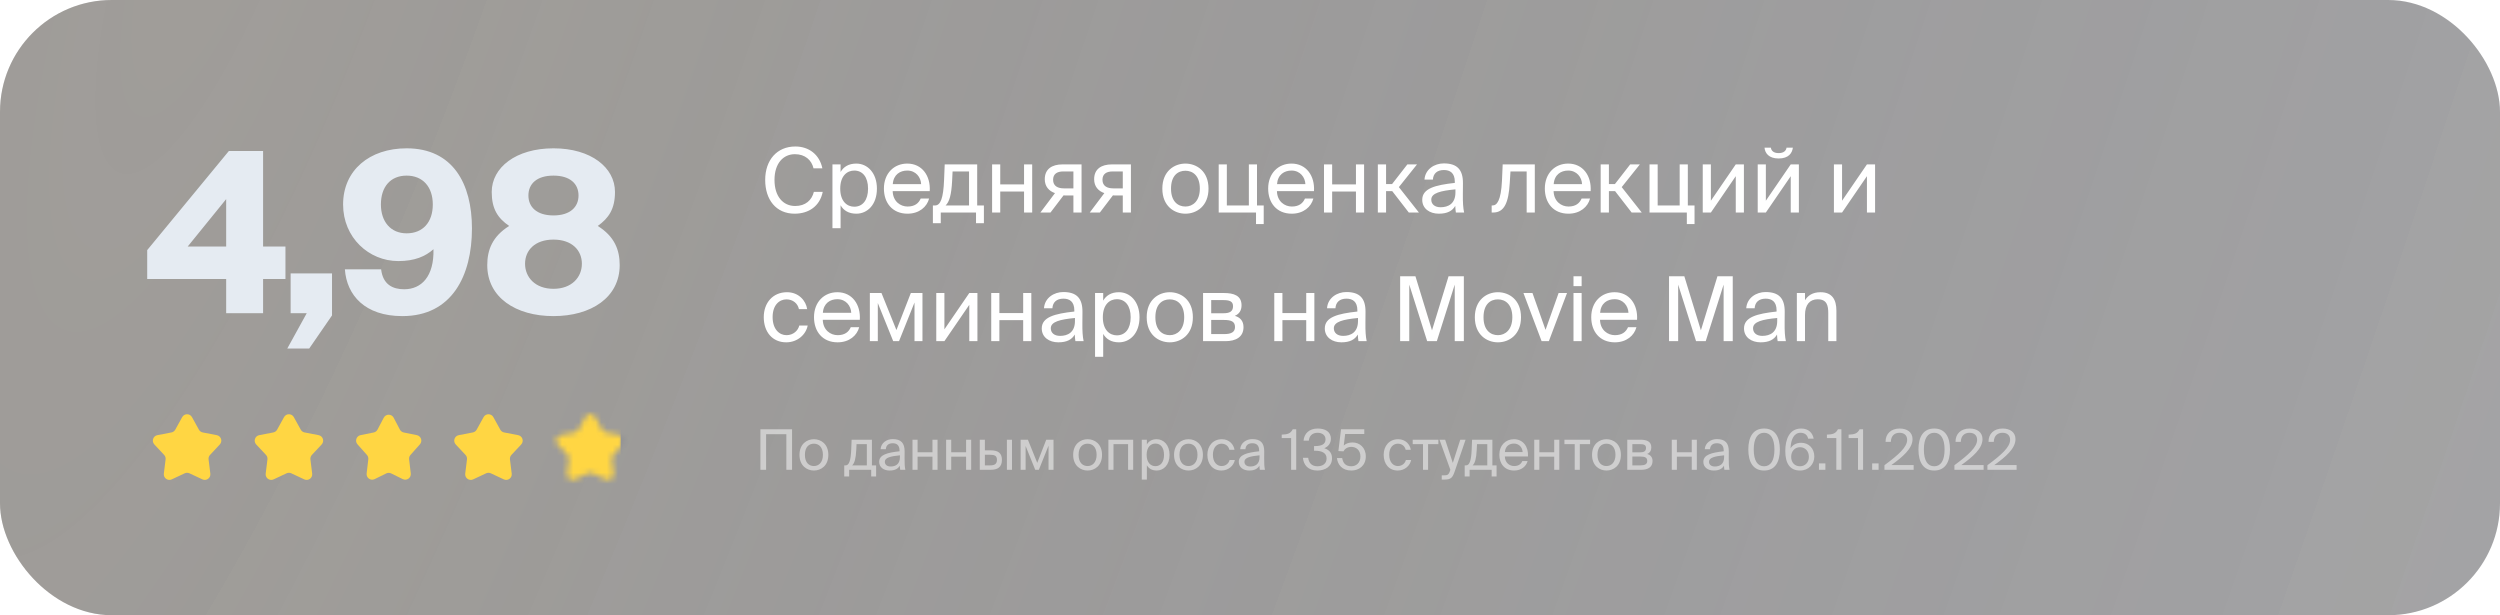 <?xml version="1.0" encoding="UTF-8"?> <svg xmlns="http://www.w3.org/2000/svg" width="447" height="110" viewBox="0 0 447 110" fill="none"> <g filter="url(#filter0_b_201_428)"> <rect width="447" height="110" rx="20" fill="#23232A" fill-opacity="0.4"></rect> <rect width="447" height="110" rx="20" fill="url(#paint0_radial_201_428)" fill-opacity="0.2" style="mix-blend-mode:screen"></rect> </g> <path d="M145.52 34.304C145.152 35.792 144.032 36.832 142.176 36.832C140.016 36.832 138.48 35.12 138.48 32.176C138.48 29.168 140.08 27.568 142.128 27.568C143.968 27.568 145.12 28.64 145.456 30.096L147.04 30.096C146.528 27.616 144.608 26.192 142.208 26.192C138.944 26.192 136.816 28.592 136.816 32.176C136.816 35.696 138.752 38.208 142.08 38.208C144.592 38.208 146.592 36.864 147.104 34.304H145.52ZM148.841 29.392V40.8H150.297V36.704C150.825 37.616 151.721 38.208 153.113 38.208C155.097 38.208 156.793 36.592 156.793 33.728C156.793 30.912 155.097 29.248 153.113 29.248C151.721 29.248 150.825 29.84 150.297 30.752V29.392H148.841ZM150.233 33.728C150.233 31.456 151.449 30.496 152.745 30.496C154.233 30.496 155.209 31.664 155.209 33.728C155.209 35.792 154.233 36.96 152.745 36.96C151.449 36.96 150.233 36 150.233 33.728ZM166.236 34.176C166.412 31.44 164.86 29.248 162.22 29.248C159.868 29.248 158.044 30.976 158.044 33.712C158.044 36.256 159.548 38.208 162.268 38.208C164.364 38.208 165.74 36.976 166.124 35.504H164.62C164.252 36.352 163.548 36.928 162.268 36.928C161.004 36.928 159.66 36.032 159.612 34.176H166.236ZM162.22 30.496C163.772 30.496 164.652 31.712 164.7 32.928H159.628C159.756 31.2 160.94 30.496 162.22 30.496ZM175.921 36.736L174.721 36.736V29.392H168.913L168.801 32.16C168.673 35.456 168.161 36.736 167.185 36.736H166.801V39.904H168.209V38L174.513 38V39.904H175.921V36.736ZM173.265 36.736H169.073C169.745 36.096 170.113 34.848 170.241 32.304L170.321 30.656H173.265V36.736ZM184.556 38V29.392L183.1 29.392V32.976H178.844V29.392H177.388V38H178.844V34.24H183.1V38H184.556ZM193.381 29.392H190.005C188.021 29.392 186.805 30.272 186.805 32.048C186.805 33.328 187.541 34.16 188.629 34.528L186.021 38H187.829L190.165 34.928C190.245 34.944 190.325 34.944 190.405 34.944H191.925V38H193.381V29.392ZM191.925 30.656V33.68H190.213C189.205 33.68 188.293 33.312 188.293 32.144C188.293 31.104 189.013 30.656 190.085 30.656H191.925ZM202.209 29.392H198.833C196.849 29.392 195.633 30.272 195.633 32.048C195.633 33.328 196.369 34.16 197.457 34.528L194.849 38H196.657L198.993 34.928C199.073 34.944 199.153 34.944 199.233 34.944H200.753V38H202.209V29.392ZM200.753 30.656V33.68H199.041C198.033 33.68 197.121 33.312 197.121 32.144C197.121 31.104 197.841 30.656 198.913 30.656H200.753ZM209.378 33.728C209.378 31.376 210.626 30.528 211.954 30.528C213.282 30.528 214.53 31.424 214.53 33.728C214.53 35.936 213.282 36.928 211.954 36.928C210.626 36.928 209.378 36.032 209.378 33.728ZM211.954 29.248C209.954 29.248 207.826 30.608 207.826 33.728C207.826 36.848 209.954 38.208 211.954 38.208C213.954 38.208 216.082 36.848 216.082 33.728C216.082 30.608 213.954 29.248 211.954 29.248ZM224.752 36.736V29.392H223.296V36.736H219.36V29.392H217.904V38H224.576V40.064H225.952V36.736H224.752ZM234.94 34.176C235.116 31.44 233.564 29.248 230.924 29.248C228.572 29.248 226.748 30.976 226.748 33.712C226.748 36.256 228.252 38.208 230.972 38.208C233.068 38.208 234.444 36.976 234.828 35.504L233.324 35.504C232.956 36.352 232.252 36.928 230.972 36.928C229.708 36.928 228.364 36.032 228.316 34.176L234.94 34.176ZM230.924 30.496C232.476 30.496 233.356 31.712 233.404 32.928H228.332C228.46 31.2 229.644 30.496 230.924 30.496ZM243.9 38V29.392H242.444V32.976H238.188V29.392H236.732V38H238.188V34.24H242.444V38H243.9ZM251.893 38H253.701L250.117 33.456L253.365 29.392H251.637L248.901 32.912H247.829V29.392H246.357V38H247.829V34.176H248.933L251.893 38ZM260.232 34.4C260.232 36.432 258.936 37.056 257.576 37.056C256.536 37.056 255.912 36.512 255.912 35.696C255.912 34.512 257.592 34.112 260.232 33.856V34.4ZM257.256 38.208C258.792 38.208 259.672 37.712 260.2 36.816C260.216 37.328 260.264 37.68 260.312 38H261.784C261.608 37.184 261.544 36.208 261.56 34.752L261.576 32.768C261.592 30.336 260.536 29.216 258.152 29.216C256.488 29.216 254.824 30.256 254.696 32.112H256.2C256.264 31.04 256.952 30.4 258.168 30.4C259.256 30.4 260.12 30.912 260.12 32.496V32.704C256.6 33.088 254.296 33.696 254.296 35.728C254.296 37.312 255.64 38.208 257.256 38.208ZM274.423 29.392L268.679 29.392L268.551 32.336C268.375 35.904 267.639 36.736 266.871 36.736H266.711V38H266.983C268.983 38 269.735 36.208 269.943 32.736L270.071 30.656L272.967 30.656V38L274.423 38V29.392ZM284.408 34.176C284.584 31.44 283.032 29.248 280.392 29.248C278.04 29.248 276.216 30.976 276.216 33.712C276.216 36.256 277.72 38.208 280.44 38.208C282.536 38.208 283.912 36.976 284.296 35.504H282.792C282.424 36.352 281.72 36.928 280.44 36.928C279.176 36.928 277.832 36.032 277.784 34.176H284.408ZM280.392 30.496C281.944 30.496 282.824 31.712 282.872 32.928H277.8C277.928 31.2 279.112 30.496 280.392 30.496ZM291.737 38H293.545L289.961 33.456L293.209 29.392L291.481 29.392L288.745 32.912H287.673V29.392H286.201V38H287.673V34.176H288.777L291.737 38ZM301.783 36.736V29.392H300.327V36.736H296.391V29.392H294.935V38H301.607V40.064H302.983V36.736H301.783ZM310.355 38H311.811V29.392H310.355L305.907 35.888V29.392H304.451V38H305.907L310.355 31.504V38ZM319.431 26.4C319.367 26.912 318.967 27.376 318.023 27.376C317.079 27.376 316.695 26.912 316.631 26.4H315.495C315.575 27.36 316.247 28.336 318.007 28.336C319.831 28.336 320.439 27.36 320.567 26.4H319.431ZM320.183 38H321.639V29.392L320.183 29.392L315.735 35.888V29.392H314.279V38H315.735L320.183 31.504V38ZM333.808 38H335.264V29.392H333.808L329.36 35.888V29.392L327.904 29.392V38H329.36L333.808 31.504V38ZM140.72 52.248C138.176 52.248 136.56 54.152 136.56 56.712C136.56 59.336 138.096 61.208 140.576 61.208C142.592 61.208 144.112 59.816 144.416 58.2H142.912C142.704 59.096 141.856 59.928 140.624 59.928C139.344 59.928 138.144 58.872 138.144 56.696C138.144 54.536 139.344 53.528 140.624 53.528C141.76 53.528 142.64 54.248 142.848 55.272H144.32C144.112 53.8 142.832 52.248 140.72 52.248ZM153.736 57.176C153.912 54.44 152.36 52.248 149.72 52.248C147.368 52.248 145.544 53.976 145.544 56.712C145.544 59.256 147.048 61.208 149.768 61.208C151.864 61.208 153.24 59.976 153.624 58.504H152.12C151.752 59.352 151.048 59.928 149.768 59.928C148.504 59.928 147.16 59.032 147.112 57.176L153.736 57.176ZM149.72 53.496C151.272 53.496 152.152 54.712 152.2 55.928L147.128 55.928C147.256 54.2 148.44 53.496 149.72 53.496ZM164.937 52.392H162.857L160.281 59.016L157.609 52.392H155.529V61H156.953V54.184L159.705 61H160.745L163.513 54.088V61H164.937V52.392ZM173.308 61H174.764V52.392H173.308L168.86 58.888V52.392H167.404V61H168.86L173.308 54.504V61ZM184.4 61V52.392H182.944V55.976L178.688 55.976V52.392H177.232V61H178.688V57.24L182.944 57.24V61H184.4ZM192.201 57.4C192.201 59.432 190.905 60.056 189.545 60.056C188.505 60.056 187.881 59.512 187.881 58.696C187.881 57.512 189.561 57.112 192.201 56.856V57.4ZM189.225 61.208C190.761 61.208 191.641 60.712 192.169 59.816C192.185 60.328 192.233 60.68 192.281 61H193.753C193.577 60.184 193.513 59.208 193.529 57.752L193.545 55.768C193.561 53.336 192.505 52.216 190.121 52.216C188.457 52.216 186.793 53.256 186.665 55.112H188.169C188.233 54.04 188.921 53.4 190.137 53.4C191.225 53.4 192.089 53.912 192.089 55.496V55.704C188.569 56.088 186.265 56.696 186.265 58.728C186.265 60.312 187.609 61.208 189.225 61.208ZM195.795 52.392V63.8H197.251V59.704C197.779 60.616 198.674 61.208 200.067 61.208C202.051 61.208 203.747 59.592 203.747 56.728C203.747 53.912 202.051 52.248 200.067 52.248C198.674 52.248 197.779 52.84 197.251 53.752V52.392H195.795ZM197.187 56.728C197.187 54.456 198.403 53.496 199.699 53.496C201.187 53.496 202.163 54.664 202.163 56.728C202.163 58.792 201.187 59.96 199.699 59.96C198.403 59.96 197.187 59 197.187 56.728ZM206.582 56.728C206.582 54.376 207.83 53.528 209.158 53.528C210.486 53.528 211.734 54.424 211.734 56.728C211.734 58.936 210.486 59.928 209.158 59.928C207.83 59.928 206.582 59.032 206.582 56.728ZM209.158 52.248C207.158 52.248 205.03 53.608 205.03 56.728C205.03 59.848 207.158 61.208 209.158 61.208C211.158 61.208 213.286 59.848 213.286 56.728C213.286 53.608 211.158 52.248 209.158 52.248ZM215.107 52.392V61H219.107C220.947 61 222.339 60.28 222.339 58.488C222.339 57.336 221.683 56.728 220.787 56.472C221.587 56.136 221.987 55.496 221.987 54.584C221.987 52.84 220.579 52.392 218.851 52.392L215.107 52.392ZM216.563 56.008V53.656H218.707C219.795 53.656 220.467 53.848 220.467 54.744C220.467 55.72 219.827 56.008 218.755 56.008H216.563ZM216.563 57.208H218.835C220.179 57.208 220.819 57.512 220.819 58.472C220.819 59.368 220.163 59.736 218.883 59.736H216.563V57.208ZM235.009 61V52.392H233.553V55.976H229.297V52.392H227.841V61H229.297V57.24H233.553V61H235.009ZM242.81 57.4C242.81 59.432 241.514 60.056 240.154 60.056C239.114 60.056 238.49 59.512 238.49 58.696C238.49 57.512 240.17 57.112 242.81 56.856V57.4ZM239.834 61.208C241.37 61.208 242.25 60.712 242.778 59.816C242.794 60.328 242.842 60.68 242.89 61H244.362C244.186 60.184 244.122 59.208 244.138 57.752L244.154 55.768C244.17 53.336 243.114 52.216 240.73 52.216C239.066 52.216 237.402 53.256 237.274 55.112L238.778 55.112C238.842 54.04 239.53 53.4 240.746 53.4C241.834 53.4 242.698 53.912 242.698 55.496V55.704C239.178 56.088 236.874 56.696 236.874 58.728C236.874 60.312 238.218 61.208 239.834 61.208ZM256.905 61L260.105 50.888V61H261.737V49.4H259.001L256.041 59.064L253.081 49.4H250.345V61H251.977V50.888L255.177 61H256.905ZM265.253 56.728C265.253 54.376 266.501 53.528 267.829 53.528C269.157 53.528 270.405 54.424 270.405 56.728C270.405 58.936 269.157 59.928 267.829 59.928C266.501 59.928 265.253 59.032 265.253 56.728ZM267.829 52.248C265.829 52.248 263.701 53.608 263.701 56.728C263.701 59.848 265.829 61.208 267.829 61.208C269.829 61.208 271.957 59.848 271.957 56.728C271.957 53.608 269.829 52.248 267.829 52.248ZM274.007 52.392L272.391 52.392L275.639 61H276.935L280.183 52.392H278.679L276.343 58.984L274.007 52.392ZM281.34 52.392V61H282.796V52.392H281.34ZM281.34 49.4V51.16H282.796V49.4H281.34ZM292.705 57.176C292.881 54.44 291.329 52.248 288.689 52.248C286.337 52.248 284.513 53.976 284.513 56.712C284.513 59.256 286.017 61.208 288.737 61.208C290.833 61.208 292.209 59.976 292.593 58.504H291.089C290.721 59.352 290.017 59.928 288.737 59.928C287.473 59.928 286.129 59.032 286.081 57.176H292.705ZM288.689 53.496C290.241 53.496 291.121 54.712 291.169 55.928H286.097C286.225 54.2 287.409 53.496 288.689 53.496ZM304.983 61L308.183 50.888V61H309.815V49.4H307.079L304.119 59.064L301.159 49.4H298.423V61H300.055V50.888L303.255 61H304.983ZM317.764 57.4C317.764 59.432 316.468 60.056 315.108 60.056C314.068 60.056 313.444 59.512 313.444 58.696C313.444 57.512 315.124 57.112 317.764 56.856V57.4ZM314.788 61.208C316.324 61.208 317.204 60.712 317.732 59.816C317.748 60.328 317.796 60.68 317.844 61H319.316C319.14 60.184 319.076 59.208 319.092 57.752L319.108 55.768C319.124 53.336 318.068 52.216 315.684 52.216C314.02 52.216 312.356 53.256 312.228 55.112H313.732C313.796 54.04 314.484 53.4 315.7 53.4C316.788 53.4 317.652 53.912 317.652 55.496V55.704C314.132 56.088 311.828 56.696 311.828 58.728C311.828 60.312 313.172 61.208 314.788 61.208ZM322.733 52.392H321.277V61H322.733V56.328C322.733 54.472 323.597 53.512 325.005 53.512C326.669 53.512 326.893 54.664 326.893 55.992V61H328.349V55.56C328.349 53.592 327.597 52.248 325.517 52.248C324.061 52.248 323.229 52.872 322.733 53.688V52.392Z" fill="white"></path> <path d="M141.62 84V76.75H135.96V84H136.98V77.63H140.6V84H141.62ZM143.918 81.33C143.918 79.86 144.698 79.33 145.528 79.33C146.358 79.33 147.138 79.89 147.138 81.33C147.138 82.71 146.358 83.33 145.528 83.33C144.698 83.33 143.918 82.77 143.918 81.33ZM145.528 78.53C144.278 78.53 142.948 79.38 142.948 81.33C142.948 83.28 144.278 84.13 145.528 84.13C146.778 84.13 148.108 83.28 148.108 81.33C148.108 79.38 146.778 78.53 145.528 78.53ZM156.65 83.21H155.9V78.62H152.27L152.2 80.35C152.12 82.41 151.8 83.21 151.19 83.21H150.95V85.19H151.83V84H155.77V85.19H156.65V83.21ZM154.99 83.21H152.37C152.79 82.81 153.02 82.03 153.1 80.44L153.15 79.41H154.99V83.21ZM160.907 81.75C160.907 83.02 160.097 83.41 159.247 83.41C158.597 83.41 158.207 83.07 158.207 82.56C158.207 81.82 159.257 81.57 160.907 81.41V81.75ZM159.047 84.13C160.007 84.13 160.557 83.82 160.887 83.26C160.897 83.58 160.927 83.8 160.957 84H161.877C161.767 83.49 161.727 82.88 161.737 81.97L161.747 80.73C161.757 79.21 161.097 78.51 159.607 78.51C158.567 78.51 157.527 79.16 157.447 80.32H158.387C158.427 79.65 158.857 79.25 159.617 79.25C160.297 79.25 160.837 79.57 160.837 80.56V80.69C158.637 80.93 157.197 81.31 157.197 82.58C157.197 83.57 158.037 84.13 159.047 84.13ZM167.633 84V78.62H166.723V80.86L164.063 80.86V78.62H163.153V84H164.063V81.65H166.723V84H167.633ZM173.648 84V78.62H172.738V80.86H170.078V78.62H169.168V84H170.078V81.65H172.738V84H173.648ZM177.124 84C178.354 84 179.144 83.55 179.144 82.22C179.144 81.07 178.534 80.52 177.134 80.52H176.094V78.62H175.184V84H177.124ZM176.094 81.31H177.014C177.854 81.31 178.254 81.5 178.254 82.22C178.254 82.95 177.844 83.21 177.044 83.21H176.094V81.31ZM180.944 84V78.62H180.034V84H180.944ZM188.369 78.62H187.069L185.459 82.76L183.789 78.62H182.489V84H183.379V79.74L185.099 84H185.749L187.479 79.68V84H188.369V78.62ZM192.854 81.33C192.854 79.86 193.634 79.33 194.464 79.33C195.294 79.33 196.074 79.89 196.074 81.33C196.074 82.71 195.294 83.33 194.464 83.33C193.634 83.33 192.854 82.77 192.854 81.33ZM194.464 78.53C193.214 78.53 191.884 79.38 191.884 81.33C191.884 83.28 193.214 84.13 194.464 84.13C195.714 84.13 197.044 83.28 197.044 81.33C197.044 79.38 195.714 78.53 194.464 78.53ZM202.612 78.62H198.182V84H199.092V79.41H201.702V84H202.612V78.62ZM204.149 78.62V85.75H205.059V83.19C205.389 83.76 205.949 84.13 206.819 84.13C208.059 84.13 209.119 83.12 209.119 81.33C209.119 79.57 208.059 78.53 206.819 78.53C205.949 78.53 205.389 78.9 205.059 79.47V78.62H204.149ZM205.019 81.33C205.019 79.91 205.779 79.31 206.589 79.31C207.519 79.31 208.129 80.04 208.129 81.33C208.129 82.62 207.519 83.35 206.589 83.35C205.779 83.35 205.019 82.75 205.019 81.33ZM210.891 81.33C210.891 79.86 211.671 79.33 212.501 79.33C213.331 79.33 214.111 79.89 214.111 81.33C214.111 82.71 213.331 83.33 212.501 83.33C211.671 83.33 210.891 82.77 210.891 81.33ZM212.501 78.53C211.251 78.53 209.921 79.38 209.921 81.33C209.921 83.28 211.251 84.13 212.501 84.13C213.751 84.13 215.081 83.28 215.081 81.33C215.081 79.38 213.751 78.53 212.501 78.53ZM218.477 78.53C216.887 78.53 215.877 79.72 215.877 81.32C215.877 82.96 216.837 84.13 218.387 84.13C219.647 84.13 220.597 83.26 220.787 82.25H219.847C219.717 82.81 219.187 83.33 218.417 83.33C217.617 83.33 216.867 82.67 216.867 81.31C216.867 79.96 217.617 79.33 218.417 79.33C219.127 79.33 219.677 79.78 219.807 80.42L220.727 80.42C220.597 79.5 219.797 78.53 218.477 78.53ZM225.204 81.75C225.204 83.02 224.394 83.41 223.544 83.41C222.894 83.41 222.504 83.07 222.504 82.56C222.504 81.82 223.554 81.57 225.204 81.41V81.75ZM223.344 84.13C224.304 84.13 224.854 83.82 225.184 83.26C225.194 83.58 225.224 83.8 225.254 84H226.174C226.064 83.49 226.024 82.88 226.034 81.97L226.044 80.73C226.054 79.21 225.394 78.51 223.904 78.51C222.864 78.51 221.824 79.16 221.744 80.32H222.684C222.724 79.65 223.154 79.25 223.914 79.25C224.594 79.25 225.134 79.57 225.134 80.56V80.69C222.934 80.93 221.494 81.31 221.494 82.58C221.494 83.57 222.334 84.13 223.344 84.13ZM231.763 84V76.75H231.143C230.753 77.53 230.203 77.68 229.173 77.71V78.33H230.853V84H231.763ZM235.554 83.37C234.524 83.37 234.014 82.75 233.904 81.86H232.964C233.074 83.07 233.824 84.13 235.544 84.13C236.934 84.13 238.164 83.42 238.164 81.96C238.164 81.19 237.864 80.49 236.784 80.14C237.544 79.83 237.964 79.21 237.964 78.46C237.964 77.13 236.864 76.62 235.614 76.62C234.094 76.62 233.184 77.51 233.074 78.79H234.014C234.094 77.96 234.624 77.38 235.594 77.38C236.364 77.38 237.004 77.79 237.004 78.56C237.004 79.41 236.344 79.76 235.074 79.76H234.954V80.59H235.104C236.264 80.59 237.194 80.93 237.194 81.97C237.194 82.88 236.514 83.37 235.554 83.37ZM241.624 83.37C240.614 83.37 240.134 82.82 239.984 81.9H239.044C239.174 83.07 239.954 84.13 241.624 84.13C242.974 84.13 244.204 83.27 244.204 81.61C244.204 80.01 243.094 79.11 241.824 79.11C241.224 79.11 240.654 79.29 240.264 79.66L240.514 77.6H243.934V76.75H239.774L239.304 80.65L240.214 80.7C240.374 80.34 240.864 79.9 241.614 79.9C242.404 79.9 243.244 80.42 243.244 81.62C243.244 82.74 242.494 83.37 241.624 83.37ZM250.001 78.53C248.411 78.53 247.401 79.72 247.401 81.32C247.401 82.96 248.361 84.13 249.911 84.13C251.171 84.13 252.121 83.26 252.311 82.25H251.371C251.241 82.81 250.711 83.33 249.941 83.33C249.141 83.33 248.391 82.67 248.391 81.31C248.391 79.96 249.141 79.33 249.941 79.33C250.651 79.33 251.201 79.78 251.331 80.42H252.251C252.121 79.5 251.321 78.53 250.001 78.53ZM257.181 79.41V78.62H252.591V79.41H254.431V84H255.341V79.41H257.181ZM257.784 85.75H258.254C259.464 85.75 259.724 85.39 260.124 84.23L262.044 78.62H261.094L259.764 82.77L258.394 78.62H257.384L259.324 84L259.284 84.11C259.044 84.95 258.754 84.99 258.154 84.99H257.784V85.75ZM267.587 83.21H266.837V78.62H263.207L263.137 80.35C263.057 82.41 262.737 83.21 262.127 83.21H261.887V85.19H262.767V84H266.707V85.19H267.587V83.21ZM265.927 83.21H263.307C263.727 82.81 263.957 82.03 264.037 80.44L264.087 79.41H265.927V83.21ZM273.204 81.61C273.314 79.9 272.344 78.53 270.694 78.53C269.224 78.53 268.084 79.61 268.084 81.32C268.084 82.91 269.024 84.13 270.724 84.13C272.034 84.13 272.894 83.36 273.134 82.44H272.194C271.964 82.97 271.524 83.33 270.724 83.33C269.934 83.33 269.094 82.77 269.064 81.61H273.204ZM270.694 79.31C271.664 79.31 272.214 80.07 272.244 80.83H269.074C269.154 79.75 269.894 79.31 270.694 79.31ZM278.805 84V78.62H277.895V80.86H275.235V78.62H274.325V84H275.235V81.65H277.895V84H278.805ZM284.31 79.41V78.62L279.72 78.62V79.41H281.56V84H282.47V79.41H284.31ZM285.627 81.33C285.627 79.86 286.407 79.33 287.237 79.33C288.067 79.33 288.847 79.89 288.847 81.33C288.847 82.71 288.067 83.33 287.237 83.33C286.407 83.33 285.627 82.77 285.627 81.33ZM287.237 78.53C285.987 78.53 284.657 79.38 284.657 81.33C284.657 83.28 285.987 84.13 287.237 84.13C288.487 84.13 289.817 83.28 289.817 81.33C289.817 79.38 288.487 78.53 287.237 78.53ZM290.956 78.62V84H293.456C294.606 84 295.476 83.55 295.476 82.43C295.476 81.71 295.066 81.33 294.506 81.17C295.006 80.96 295.256 80.56 295.256 79.99C295.256 78.9 294.376 78.62 293.296 78.62H290.956ZM291.866 80.88V79.41H293.206C293.886 79.41 294.306 79.53 294.306 80.09C294.306 80.7 293.906 80.88 293.236 80.88H291.866ZM291.866 81.63H293.286C294.126 81.63 294.526 81.82 294.526 82.42C294.526 82.98 294.116 83.21 293.316 83.21H291.866V81.63ZM303.395 84V78.62H302.485V80.86H299.825V78.62H298.915V84H299.825V81.65H302.485V84H303.395ZM308.27 81.75C308.27 83.02 307.46 83.41 306.61 83.41C305.96 83.41 305.57 83.07 305.57 82.56C305.57 81.82 306.62 81.57 308.27 81.41V81.75ZM306.41 84.13C307.37 84.13 307.92 83.82 308.25 83.26C308.26 83.58 308.29 83.8 308.32 84H309.24C309.13 83.49 309.09 82.88 309.1 81.97L309.11 80.73C309.12 79.21 308.46 78.51 306.97 78.51C305.93 78.51 304.89 79.16 304.81 80.32H305.75C305.79 79.65 306.22 79.25 306.98 79.25C307.66 79.25 308.2 79.57 308.2 80.56V80.69C306 80.93 304.56 81.31 304.56 82.58C304.56 83.57 305.4 84.13 306.41 84.13ZM317.269 80.37C317.269 82.4 316.569 83.37 315.419 83.37C314.269 83.37 313.569 82.4 313.569 80.37C313.569 78.36 314.269 77.38 315.419 77.38C316.549 77.38 317.269 78.36 317.269 80.37ZM318.239 80.37C318.239 78.08 317.349 76.62 315.419 76.62C313.489 76.62 312.599 78.08 312.599 80.37C312.599 82.66 313.489 84.13 315.419 84.13C317.349 84.13 318.239 82.66 318.239 80.37ZM320.26 81.68C320.26 80.69 320.9 79.96 321.85 79.96C322.78 79.96 323.43 80.69 323.43 81.68C323.43 82.67 322.76 83.37 321.84 83.37C320.88 83.37 320.26 82.68 320.26 81.68ZM321.93 77.38C322.68 77.38 323.17 77.78 323.29 78.43H324.28C324.12 77.51 323.46 76.62 322.04 76.62C319.93 76.62 319.21 78.59 319.21 80.63C319.21 82.87 320.04 84.13 321.85 84.13C323.4 84.13 324.4 82.98 324.4 81.63C324.4 80.18 323.41 79.17 322.06 79.17C321.1 79.17 320.48 79.61 320.15 80.18C320.2 78.5 320.8 77.38 321.93 77.38ZM326.38 84V82.85H325.23V84H326.38ZM329.243 84V76.75H328.623C328.233 77.53 327.683 77.68 326.653 77.71V78.33H328.333V84H329.243ZM333.12 84V76.75H332.5C332.11 77.53 331.56 77.68 330.53 77.71V78.33H332.21V84H333.12ZM335.892 84V82.85H334.742V84H335.892ZM339.661 76.62C338.111 76.62 337.111 77.57 337.141 79.01H338.081C338.111 77.81 338.861 77.38 339.641 77.38C340.511 77.38 341.001 77.88 341.001 78.64C341.001 79.93 339.501 81.29 336.941 83.18V84H342.161V83.15H338.181C340.211 81.68 341.961 80.2 341.961 78.52C341.961 77.29 341.001 76.62 339.661 76.62ZM347.689 80.37C347.689 82.4 346.989 83.37 345.839 83.37C344.689 83.37 343.989 82.4 343.989 80.37C343.989 78.36 344.689 77.38 345.839 77.38C346.969 77.38 347.689 78.36 347.689 80.37ZM348.659 80.37C348.659 78.08 347.769 76.62 345.839 76.62C343.909 76.62 343.019 78.08 343.019 80.37C343.019 82.66 343.909 84.13 345.839 84.13C347.769 84.13 348.659 82.66 348.659 80.37ZM352.17 76.62C350.62 76.62 349.62 77.57 349.65 79.01H350.59C350.62 77.81 351.37 77.38 352.15 77.38C353.02 77.38 353.51 77.88 353.51 78.64C353.51 79.93 352.01 81.29 349.45 83.18V84H354.67V83.15H350.69C352.72 81.68 354.47 80.2 354.47 78.52C354.47 77.29 353.51 76.62 352.17 76.62ZM358.069 76.62C356.519 76.62 355.519 77.57 355.549 79.01H356.489C356.519 77.81 357.269 77.38 358.049 77.38C358.919 77.38 359.409 77.88 359.409 78.64C359.409 79.93 357.909 81.29 355.349 83.18V84H360.569V83.15H356.589C358.619 81.68 360.369 80.2 360.369 78.52C360.369 77.29 359.409 76.62 358.069 76.62Z" fill="white" fill-opacity="0.5"></path> <path d="M40.44 35.6V44.08H33.56L40.44 35.6ZM51.04 44.08H47.04V27H40.92L26.32 44.72V49.88H40.44V56H47.04V49.88H51.04V44.08ZM51.964 56H54.844L51.364 62.32H55.284L59.364 56.4V48.88H51.964V56ZM77.385 36.56C77.385 39.76 75.585 41.72 72.705 41.72C69.825 41.72 68.105 39.6 68.105 36.56C68.105 33.4 69.825 31.4 72.705 31.4C75.585 31.4 77.385 33.4 77.385 36.56ZM72.265 51.72C70.225 51.72 68.465 50.88 68.145 48.16H61.665C61.985 52.76 65.225 56.52 71.945 56.52C80.785 56.52 84.385 49.32 84.385 40.84C84.385 32.8 80.945 26.52 72.705 26.52C66.065 26.52 61.345 30.44 61.345 36.56C61.345 42.48 65.945 46.68 71.225 46.68C74.145 46.68 76.065 45.84 77.505 44.56C77.625 49.44 75.345 51.72 72.265 51.72ZM98.96 56.52C105.68 56.52 110.8 53.2 110.8 47.4C110.8 44.68 109.88 42.28 106.88 40.4C108.84 39 109.96 37.36 109.96 34.32C109.96 29.96 105.68 26.52 98.96 26.52C92.24 26.52 87.92 29.96 87.92 34.32C87.92 37.36 89 39 91.04 40.4C88.04 42.28 87.12 44.68 87.12 47.4C87.12 53.2 92.24 56.52 98.96 56.52ZM98.96 51.64C95.68 51.64 93.88 49.56 93.88 47.16C93.88 44.76 95.64 42.84 98.96 42.84C102.28 42.84 104.04 44.76 104.04 47.16C104.04 49.56 102.24 51.64 98.96 51.64ZM98.96 38.52C95.96 38.52 94.48 37 94.48 34.96C94.48 32.88 95.96 31.4 98.96 31.4C101.96 31.4 103.44 32.88 103.44 34.96C103.44 37 101.96 38.52 98.96 38.52Z" fill="#E5EBF2"></path> <path d="M32.576 74.584C32.956 73.895 33.946 73.895 34.326 74.584L35.563 76.823C35.707 77.082 35.958 77.265 36.249 77.321L38.761 77.806C39.533 77.955 39.839 78.896 39.302 79.47L37.555 81.339C37.352 81.555 37.256 81.851 37.293 82.145L37.608 84.683C37.705 85.464 36.904 86.046 36.192 85.712L33.875 84.628C33.606 84.503 33.296 84.503 33.027 84.628L30.71 85.712C29.998 86.046 29.198 85.464 29.294 84.683L29.609 82.145C29.646 81.851 29.55 81.555 29.347 81.339L27.601 79.47C27.063 78.896 27.369 77.955 28.142 77.806L30.653 77.321C30.944 77.265 31.195 77.082 31.339 76.823L32.576 74.584Z" fill="#FFD643"></path> <path d="M50.786 74.584C51.167 73.895 52.156 73.895 52.537 74.584L53.774 76.823C53.917 77.082 54.169 77.265 54.46 77.321L56.971 77.806C57.744 77.955 58.049 78.896 57.512 79.47L55.765 81.339C55.563 81.555 55.467 81.851 55.503 82.145L55.818 84.683C55.915 85.464 55.115 86.046 54.402 85.712L52.085 84.628C51.817 84.503 51.506 84.503 51.238 84.628L48.921 85.712C48.209 86.046 47.408 85.464 47.505 84.683L47.82 82.145C47.856 81.851 47.76 81.555 47.558 81.339L45.811 79.47C45.274 78.896 45.58 77.955 46.352 77.806L48.864 77.321C49.155 77.265 49.406 77.082 49.549 76.823L50.786 74.584Z" fill="#FFD643"></path> <path d="M68.615 74.686C68.99 73.973 70.011 73.973 70.386 74.686L71.501 76.812C71.641 77.078 71.893 77.267 72.188 77.327L74.531 77.803C75.286 77.956 75.591 78.871 75.079 79.447L73.393 81.345C73.204 81.559 73.115 81.843 73.148 82.126L73.446 84.652C73.538 85.44 72.722 86.017 72.011 85.666L69.942 84.648C69.664 84.51 69.337 84.51 69.059 84.648L66.99 85.666C66.279 86.017 65.462 85.44 65.555 84.652L65.853 82.126C65.886 81.843 65.797 81.559 65.608 81.345L63.921 79.447C63.41 78.871 63.715 77.956 64.47 77.803L66.813 77.327C67.108 77.267 67.36 77.078 67.499 76.812L68.615 74.686Z" fill="#FFD643"></path> <path d="M86.463 74.584C86.844 73.895 87.833 73.895 88.214 74.584L89.451 76.823C89.594 77.082 89.845 77.265 90.136 77.321L92.648 77.806C93.42 77.955 93.726 78.896 93.189 79.47L91.442 81.339C91.24 81.555 91.144 81.851 91.18 82.145L91.495 84.683C91.592 85.464 90.791 86.046 90.079 85.712L87.762 84.628C87.494 84.503 87.183 84.503 86.915 84.628L84.598 85.712C83.885 86.046 83.085 85.464 83.181 84.683L83.496 82.145C83.533 81.851 83.437 81.555 83.235 81.339L81.488 79.47C80.951 78.896 81.256 77.955 82.029 77.806L84.54 77.321C84.831 77.265 85.082 77.082 85.226 76.823L86.463 74.584Z" fill="#FFD643"></path> <mask id="mask0_201_428" style="mask-type:alpha" maskUnits="userSpaceOnUse" x="99" y="74" width="13" height="12"> <path d="M104.674 74.584C105.054 73.895 106.044 73.895 106.424 74.584L107.661 76.823C107.805 77.082 108.056 77.265 108.347 77.321L110.858 77.806C111.631 77.955 111.937 78.896 111.399 79.47L109.652 81.339C109.45 81.555 109.354 81.851 109.391 82.145L109.706 84.683C109.802 85.464 109.002 86.046 108.289 85.712L105.973 84.628C105.704 84.503 105.394 84.503 105.125 84.628L102.808 85.712C102.096 86.046 101.295 85.464 101.392 84.683L101.707 82.145C101.744 81.851 101.648 81.555 101.445 81.339L99.698 79.47C99.161 78.896 99.467 77.955 100.239 77.806L102.751 77.321C103.042 77.265 103.293 77.082 103.436 76.823L104.674 74.584Z" fill="white"></path> </mask> <g mask="url(#mask0_201_428)"> <rect x="95" y="70" width="16" height="18" fill="#FFD643"></rect> <rect x="111" y="70" width="7" height="18" fill="#919194"></rect> </g> <defs> <filter id="filter0_b_201_428" x="-60" y="-60" width="567" height="230" filterUnits="userSpaceOnUse" color-interpolation-filters="sRGB"> <feFlood flood-opacity="0" result="BackgroundImageFix"></feFlood> <feGaussianBlur in="BackgroundImageFix" stdDeviation="30"></feGaussianBlur> <feComposite in2="SourceAlpha" operator="in" result="effect1_backgroundBlur_201_428"></feComposite> <feBlend mode="normal" in="SourceGraphic" in2="effect1_backgroundBlur_201_428" result="shape"></feBlend> </filter> <radialGradient id="paint0_radial_201_428" cx="0" cy="0" r="1" gradientUnits="userSpaceOnUse" gradientTransform="translate(38 -27) rotate(19.803) scale(489.977 1991.09)"> <stop stop-color="#857659"></stop> <stop offset="0.997" stop-opacity="0"></stop> </radialGradient> </defs> </svg> 